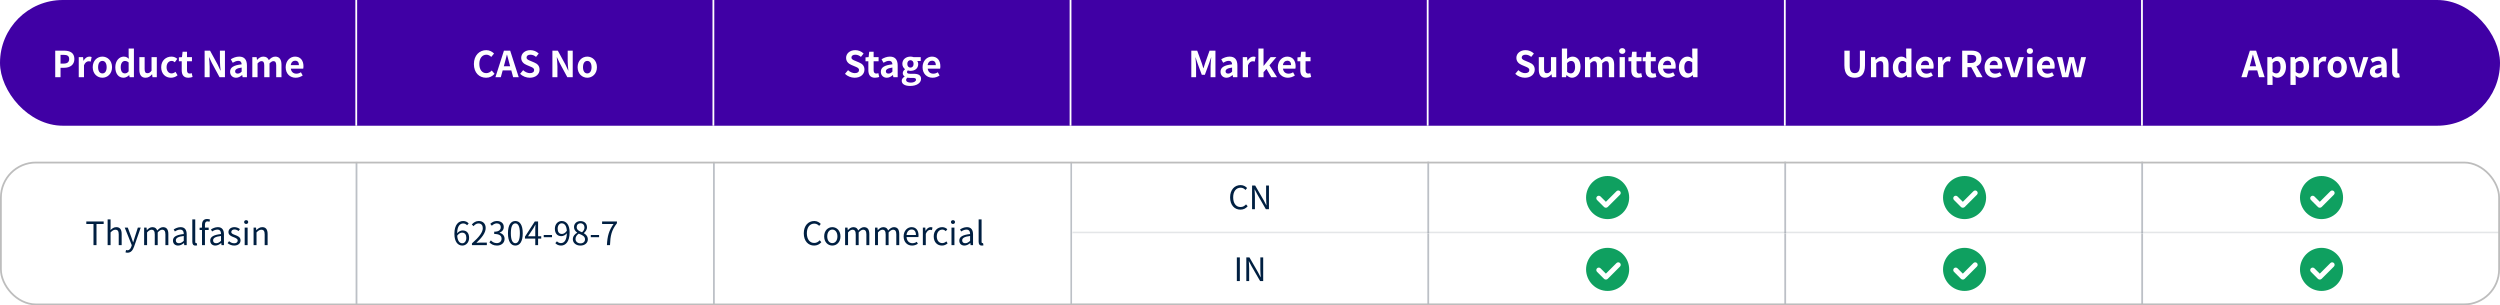 <svg width="1392" height="170" viewBox="0 0 1392 170" fill="none" xmlns="http://www.w3.org/2000/svg">
<rect width="1392" height="70" rx="35" fill="#4000A5"/>
<path d="M30.749 43V28.2H35.609C38.889 28.2 41.409 29.34 41.409 32.84C41.409 36.22 38.869 37.74 35.689 37.74H33.709V43H30.749ZM33.709 35.4H35.489C37.529 35.4 38.509 34.54 38.509 32.84C38.509 31.12 37.429 30.54 35.389 30.54H33.709V35.4ZM43.849 43V31.8H46.249L46.449 33.78H46.529C47.349 32.32 48.549 31.52 49.709 31.52C50.329 31.52 50.689 31.62 51.029 31.76L50.509 34.3C50.129 34.18 49.809 34.12 49.349 34.12C48.469 34.12 47.409 34.7 46.769 36.32V43H43.849ZM57.005 43.28C54.205 43.28 51.625 41.12 51.625 37.42C51.625 33.68 54.205 31.52 57.005 31.52C59.805 31.52 62.385 33.68 62.385 37.42C62.385 41.12 59.805 43.28 57.005 43.28ZM57.005 40.88C58.525 40.88 59.385 39.52 59.385 37.42C59.385 35.3 58.525 33.92 57.005 33.92C55.485 33.92 54.625 35.3 54.625 37.42C54.625 39.52 55.485 40.88 57.005 40.88ZM68.785 43.28C66.005 43.28 64.205 41.08 64.205 37.42C64.205 33.76 66.485 31.52 68.905 31.52C70.165 31.52 70.945 32 71.745 32.74L71.625 30.98V27.04H74.565V43H72.185L71.945 41.84H71.885C71.065 42.64 69.945 43.28 68.785 43.28ZM69.545 40.86C70.325 40.86 70.985 40.54 71.625 39.7V34.78C70.945 34.16 70.245 33.94 69.545 33.94C68.285 33.94 67.225 35.14 67.225 37.38C67.225 39.7 68.065 40.86 69.545 40.86ZM81.036 43.28C78.636 43.28 77.596 41.6 77.596 38.8V31.8H80.536V38.42C80.536 40.16 81.016 40.76 82.096 40.76C83.016 40.76 83.616 40.36 84.376 39.36V31.8H87.316V43H84.916L84.696 41.4H84.616C83.656 42.54 82.576 43.28 81.036 43.28ZM95.21 43.28C92.11 43.28 89.75 41.12 89.75 37.42C89.75 33.68 92.43 31.52 95.47 31.52C96.85 31.52 97.91 32.06 98.73 32.76L97.33 34.66C96.77 34.18 96.25 33.92 95.61 33.92C93.91 33.92 92.75 35.3 92.75 37.42C92.75 39.52 93.91 40.88 95.53 40.88C96.33 40.88 97.09 40.5 97.71 39.98L98.87 41.92C97.81 42.86 96.45 43.28 95.21 43.28ZM104.863 43.28C102.203 43.28 101.183 41.6 101.183 39.08V34.12H99.603V31.94L101.323 31.8L101.663 28.8H104.123V31.8H106.883V34.12H104.123V39.08C104.123 40.36 104.643 40.96 105.643 40.96C106.003 40.96 106.443 40.84 106.743 40.72L107.223 42.86C106.623 43.06 105.843 43.28 104.863 43.28ZM113.932 43V28.2H116.952L121.252 36.08L122.732 39.28H122.832C122.672 37.74 122.452 35.78 122.452 34.1V28.2H125.252V43H122.252L117.972 35.08L116.472 31.9H116.372C116.512 33.5 116.732 35.36 116.732 37.06V43H113.932ZM131.433 43.28C129.433 43.28 128.113 41.86 128.113 39.96C128.113 37.56 130.053 36.3 134.553 35.82C134.513 34.72 134.033 33.88 132.653 33.88C131.613 33.88 130.613 34.34 129.573 34.94L128.513 33C129.833 32.18 131.433 31.52 133.193 31.52C136.033 31.52 137.493 33.22 137.493 36.46V43H135.093L134.873 41.8H134.813C133.833 42.64 132.713 43.28 131.433 43.28ZM132.393 40.98C133.233 40.98 133.853 40.58 134.553 39.88V37.62C131.833 37.98 130.913 38.72 130.913 39.72C130.913 40.6 131.533 40.98 132.393 40.98ZM140.489 43V31.8H142.889L143.089 33.3H143.169C144.109 32.32 145.149 31.52 146.609 31.52C148.209 31.52 149.149 32.24 149.689 33.48C150.709 32.4 151.789 31.52 153.249 31.52C155.629 31.52 156.729 33.2 156.729 36.02V43H153.789V36.38C153.789 34.66 153.289 34.04 152.229 34.04C151.589 34.04 150.869 34.46 150.069 35.3V43H147.129V36.38C147.129 34.66 146.629 34.04 145.569 34.04C144.929 34.04 144.209 34.46 143.409 35.3V43H140.489ZM164.627 43.28C161.507 43.28 159.067 41.1 159.067 37.42C159.067 33.78 161.607 31.52 164.287 31.52C167.367 31.52 168.967 33.78 168.967 36.88C168.967 37.42 168.907 37.96 168.827 38.22H161.927C162.167 40.06 163.367 41.02 165.027 41.02C165.947 41.02 166.747 40.74 167.547 40.24L168.547 42.04C167.447 42.8 166.027 43.28 164.627 43.28ZM161.887 36.28H166.447C166.447 34.76 165.767 33.8 164.327 33.8C163.147 33.8 162.107 34.64 161.887 36.28Z" fill="white"/>
<line x1="198.357" y1="70" x2="198.357" stroke="white"/>
<path d="M270.646 43.28C266.906 43.28 263.866 40.6 263.866 35.66C263.866 30.78 267.006 27.92 270.746 27.92C272.626 27.92 274.126 28.82 275.086 29.82L273.526 31.7C272.786 30.98 271.926 30.46 270.806 30.46C268.566 30.46 266.886 32.38 266.886 35.56C266.886 38.78 268.406 40.72 270.746 40.72C272.006 40.72 273.006 40.12 273.806 39.26L275.366 41.1C274.146 42.52 272.566 43.28 270.646 43.28ZM280.53 36.9H284.05L283.61 35.28C283.15 33.74 282.75 32.04 282.31 30.44H282.23C281.85 32.06 281.41 33.74 280.97 35.28L280.53 36.9ZM285.73 43L284.69 39.2H279.89L278.85 43H275.85L280.59 28.2H284.07L288.83 43H285.73ZM294.983 43.28C293.003 43.28 291.023 42.5 289.583 41.12L291.283 39.08C292.343 40.06 293.743 40.72 295.043 40.72C296.583 40.72 297.403 40.06 297.403 39.02C297.403 37.92 296.503 37.58 295.183 37.02L293.203 36.18C291.703 35.56 290.203 34.36 290.203 32.2C290.203 29.78 292.323 27.92 295.323 27.92C297.043 27.92 298.763 28.6 299.963 29.82L298.463 31.68C297.523 30.9 296.543 30.46 295.323 30.46C294.023 30.46 293.183 31.04 293.183 32.02C293.183 33.08 294.243 33.46 295.503 33.96L297.443 34.78C299.243 35.52 300.423 36.66 300.423 38.8C300.423 41.22 298.403 43.28 294.983 43.28ZM307.574 43V28.2H310.594L314.894 36.08L316.374 39.28H316.474C316.314 37.74 316.094 35.78 316.094 34.1V28.2H318.894V43H315.894L311.614 35.08L310.114 31.9H310.014C310.154 33.5 310.374 35.36 310.374 37.06V43H307.574ZM326.995 43.28C324.195 43.28 321.615 41.12 321.615 37.42C321.615 33.68 324.195 31.52 326.995 31.52C329.795 31.52 332.375 33.68 332.375 37.42C332.375 41.12 329.795 43.28 326.995 43.28ZM326.995 40.88C328.515 40.88 329.375 39.52 329.375 37.42C329.375 35.3 328.515 33.92 326.995 33.92C325.475 33.92 324.615 35.3 324.615 37.42C324.615 39.52 325.475 40.88 326.995 40.88Z" fill="white"/>
<line x1="397.214" y1="70" x2="397.214" stroke="white"/>
<path d="M475.883 43.28C473.903 43.28 471.923 42.5 470.483 41.12L472.183 39.08C473.243 40.06 474.643 40.72 475.943 40.72C477.483 40.72 478.303 40.06 478.303 39.02C478.303 37.92 477.403 37.58 476.083 37.02L474.103 36.18C472.603 35.56 471.103 34.36 471.103 32.2C471.103 29.78 473.223 27.92 476.223 27.92C477.943 27.92 479.663 28.6 480.863 29.82L479.363 31.68C478.423 30.9 477.443 30.46 476.223 30.46C474.923 30.46 474.083 31.04 474.083 32.02C474.083 33.08 475.143 33.46 476.403 33.96L478.343 34.78C480.143 35.52 481.323 36.66 481.323 38.8C481.323 41.22 479.303 43.28 475.883 43.28ZM487.179 43.28C484.519 43.28 483.499 41.6 483.499 39.08V34.12H481.919V31.94L483.639 31.8L483.979 28.8H486.439V31.8H489.199V34.12H486.439V39.08C486.439 40.36 486.959 40.96 487.959 40.96C488.319 40.96 488.759 40.84 489.059 40.72L489.539 42.86C488.939 43.06 488.159 43.28 487.179 43.28ZM493.768 43.28C491.768 43.28 490.448 41.86 490.448 39.96C490.448 37.56 492.388 36.3 496.888 35.82C496.848 34.72 496.368 33.88 494.988 33.88C493.948 33.88 492.948 34.34 491.908 34.94L490.848 33C492.168 32.18 493.768 31.52 495.528 31.52C498.368 31.52 499.828 33.22 499.828 36.46V43H497.428L497.208 41.8H497.148C496.168 42.64 495.048 43.28 493.768 43.28ZM494.728 40.98C495.568 40.98 496.188 40.58 496.888 39.88V37.62C494.168 37.98 493.248 38.72 493.248 39.72C493.248 40.6 493.868 40.98 494.728 40.98ZM506.765 47.86C504.125 47.86 502.085 46.96 502.085 44.98C502.085 44.04 502.665 43.24 503.685 42.66V42.56C503.105 42.18 502.665 41.6 502.665 40.68C502.665 39.84 503.245 39.06 503.905 38.58V38.5C503.145 37.94 502.425 36.88 502.425 35.58C502.425 32.94 504.565 31.52 506.945 31.52C507.565 31.52 508.165 31.64 508.625 31.8H512.665V33.96H510.745C511.045 34.34 511.265 34.96 511.265 35.66C511.265 38.18 509.345 39.46 506.945 39.46C506.505 39.46 505.985 39.36 505.505 39.2C505.185 39.46 505.025 39.72 505.025 40.16C505.025 40.76 505.465 41.08 506.785 41.08H508.685C511.385 41.08 512.845 41.92 512.845 43.88C512.845 46.14 510.505 47.86 506.765 47.86ZM506.945 37.64C507.925 37.64 508.685 36.9 508.685 35.58C508.685 34.26 507.945 33.52 506.945 33.52C505.945 33.52 505.185 34.26 505.185 35.58C505.185 36.9 505.965 37.64 506.945 37.64ZM507.205 46C508.885 46 510.045 45.26 510.045 44.38C510.045 43.58 509.385 43.38 508.185 43.38H506.825C506.145 43.38 505.665 43.32 505.265 43.22C504.765 43.62 504.525 44.06 504.525 44.52C504.525 45.46 505.565 46 507.205 46ZM519.247 43.28C516.127 43.28 513.687 41.1 513.687 37.42C513.687 33.78 516.227 31.52 518.907 31.52C521.987 31.52 523.587 33.78 523.587 36.88C523.587 37.42 523.527 37.96 523.447 38.22H516.547C516.787 40.06 517.987 41.02 519.647 41.02C520.567 41.02 521.367 40.74 522.167 40.24L523.167 42.04C522.067 42.8 520.647 43.28 519.247 43.28ZM516.507 36.28H521.067C521.067 34.76 520.387 33.8 518.947 33.8C517.767 33.8 516.727 34.64 516.507 36.28Z" fill="white"/>
<line x1="596.071" y1="70" x2="596.071" stroke="white"/>
<path d="M663.32 43V28.2H666.6L669.12 35.12C669.44 36.04 669.72 37.02 670.02 37.98H670.12C670.44 37.02 670.7 36.04 671.02 35.12L673.48 28.2H676.76V43H674.06V36.82C674.06 35.42 674.28 33.36 674.42 31.96H674.34L673.14 35.44L670.86 41.66H669.16L666.86 35.44L665.68 31.96H665.6C665.74 33.36 665.98 35.42 665.98 36.82V43H663.32ZM682.91 43.28C680.91 43.28 679.59 41.86 679.59 39.96C679.59 37.56 681.53 36.3 686.03 35.82C685.99 34.72 685.51 33.88 684.13 33.88C683.09 33.88 682.09 34.34 681.05 34.94L679.99 33C681.31 32.18 682.91 31.52 684.67 31.52C687.51 31.52 688.97 33.22 688.97 36.46V43H686.57L686.35 41.8H686.29C685.31 42.64 684.19 43.28 682.91 43.28ZM683.87 40.98C684.71 40.98 685.33 40.58 686.03 39.88V37.62C683.31 37.98 682.39 38.72 682.39 39.72C682.39 40.6 683.01 40.98 683.87 40.98ZM691.967 43V31.8H694.367L694.567 33.78H694.647C695.467 32.32 696.667 31.52 697.827 31.52C698.447 31.52 698.807 31.62 699.147 31.76L698.627 34.3C698.247 34.18 697.927 34.12 697.467 34.12C696.587 34.12 695.527 34.7 694.887 36.32V43H691.967ZM700.678 43V27.04H703.538V36.64H703.618L707.498 31.8H710.698L706.818 36.38L711.058 43H707.878L705.158 38.36L703.538 40.2V43H700.678ZM717.061 43.28C713.941 43.28 711.501 41.1 711.501 37.42C711.501 33.78 714.041 31.52 716.721 31.52C719.801 31.52 721.401 33.78 721.401 36.88C721.401 37.42 721.341 37.96 721.261 38.22H714.361C714.601 40.06 715.801 41.02 717.461 41.02C718.381 41.02 719.181 40.74 719.981 40.24L720.981 42.04C719.881 42.8 718.461 43.28 717.061 43.28ZM714.321 36.28H718.881C718.881 34.76 718.201 33.8 716.761 33.8C715.581 33.8 714.541 34.64 714.321 36.28ZM727.688 43.28C725.028 43.28 724.008 41.6 724.008 39.08V34.12H722.428V31.94L724.148 31.8L724.488 28.8H726.948V31.8H729.708V34.12H726.948V39.08C726.948 40.36 727.468 40.96 728.468 40.96C728.828 40.96 729.268 40.84 729.568 40.72L730.048 42.86C729.448 43.06 728.668 43.28 727.688 43.28Z" fill="white"/>
<line x1="794.929" y1="70" x2="794.929" stroke="white"/>
<path d="M849.097 43.28C847.117 43.28 845.137 42.5 843.697 41.12L845.397 39.08C846.457 40.06 847.857 40.72 849.157 40.72C850.697 40.72 851.517 40.06 851.517 39.02C851.517 37.92 850.617 37.58 849.297 37.02L847.317 36.18C845.817 35.56 844.317 34.36 844.317 32.2C844.317 29.78 846.437 27.92 849.437 27.92C851.157 27.92 852.877 28.6 854.077 29.82L852.577 31.68C851.637 30.9 850.657 30.46 849.437 30.46C848.137 30.46 847.297 31.04 847.297 32.02C847.297 33.08 848.357 33.46 849.617 33.96L851.557 34.78C853.357 35.52 854.537 36.66 854.537 38.8C854.537 41.22 852.517 43.28 849.097 43.28ZM860.238 43.28C857.838 43.28 856.798 41.6 856.798 38.8V31.8H859.738V38.42C859.738 40.16 860.218 40.76 861.298 40.76C862.218 40.76 862.818 40.36 863.578 39.36V31.8H866.518V43H864.118L863.898 41.4H863.818C862.858 42.54 861.778 43.28 860.238 43.28ZM875.272 43.28C874.272 43.28 873.192 42.76 872.272 41.82H872.212L871.952 43H869.652V27.04H872.572V31.06L872.512 32.86C873.392 32.06 874.512 31.52 875.612 31.52C878.372 31.52 880.032 33.78 880.032 37.2C880.032 41.06 877.732 43.28 875.272 43.28ZM874.612 40.86C875.972 40.86 877.012 39.7 877.012 37.26C877.012 35.12 876.332 33.94 874.792 33.94C874.032 33.94 873.352 34.32 872.572 35.1V40.02C873.272 40.64 874.012 40.86 874.612 40.86ZM882.523 43V31.8H884.923L885.123 33.3H885.203C886.143 32.32 887.183 31.52 888.643 31.52C890.243 31.52 891.183 32.24 891.723 33.48C892.743 32.4 893.823 31.52 895.283 31.52C897.663 31.52 898.763 33.2 898.763 36.02V43H895.823V36.38C895.823 34.66 895.323 34.04 894.263 34.04C893.623 34.04 892.903 34.46 892.103 35.3V43H889.163V36.38C889.163 34.66 888.663 34.04 887.603 34.04C886.963 34.04 886.243 34.46 885.443 35.3V43H882.523ZM901.801 43V31.8H904.721V43H901.801ZM903.281 30C902.261 30 901.521 29.32 901.521 28.4C901.521 27.44 902.261 26.8 903.281 26.8C904.281 26.8 905.021 27.44 905.021 28.4C905.021 29.32 904.281 30 903.281 30ZM911.975 43.28C909.315 43.28 908.295 41.6 908.295 39.08V34.12H906.715V31.94L908.435 31.8L908.775 28.8H911.235V31.8H913.995V34.12H911.235V39.08C911.235 40.36 911.755 40.96 912.755 40.96C913.115 40.96 913.555 40.84 913.855 40.72L914.335 42.86C913.735 43.06 912.955 43.28 911.975 43.28ZM919.905 43.28C917.245 43.28 916.225 41.6 916.225 39.08V34.12H914.645V31.94L916.365 31.8L916.705 28.8H919.165V31.8H921.925V34.12H919.165V39.08C919.165 40.36 919.685 40.96 920.685 40.96C921.045 40.96 921.485 40.84 921.785 40.72L922.265 42.86C921.665 43.06 920.885 43.28 919.905 43.28ZM928.692 43.28C925.572 43.28 923.132 41.1 923.132 37.42C923.132 33.78 925.672 31.52 928.352 31.52C931.432 31.52 933.032 33.78 933.032 36.88C933.032 37.42 932.972 37.96 932.892 38.22H925.992C926.232 40.06 927.432 41.02 929.092 41.02C930.012 41.02 930.812 40.74 931.612 40.24L932.612 42.04C931.512 42.8 930.092 43.28 928.692 43.28ZM925.952 36.28H930.512C930.512 34.76 929.832 33.8 928.392 33.8C927.212 33.8 926.172 34.64 925.952 36.28ZM939.393 43.28C936.613 43.28 934.813 41.08 934.813 37.42C934.813 33.76 937.093 31.52 939.513 31.52C940.773 31.52 941.553 32 942.353 32.74L942.233 30.98V27.04H945.173V43H942.793L942.553 41.84H942.493C941.673 42.64 940.553 43.28 939.393 43.28ZM940.153 40.86C940.933 40.86 941.593 40.54 942.233 39.7V34.78C941.553 34.16 940.853 33.94 940.153 33.94C938.893 33.94 937.833 35.14 937.833 37.38C937.833 39.7 938.673 40.86 940.153 40.86Z" fill="white"/>
<line x1="993.786" y1="70" x2="993.786" stroke="white"/>
<path d="M1032.71 43.28C1029.11 43.28 1026.95 41.26 1026.95 36.34V28.2H1029.91V36.6C1029.91 39.68 1030.97 40.72 1032.71 40.72C1034.47 40.72 1035.59 39.68 1035.59 36.6V28.2H1038.43V36.34C1038.43 41.26 1036.33 43.28 1032.71 43.28ZM1041.76 43V31.8H1044.16L1044.36 33.28H1044.44C1045.42 32.32 1046.56 31.52 1048.08 31.52C1050.5 31.52 1051.54 33.2 1051.54 36.02V43H1048.6V36.38C1048.6 34.66 1048.12 34.04 1047.02 34.04C1046.1 34.04 1045.52 34.48 1044.68 35.3V43H1041.76ZM1058.51 43.28C1055.73 43.28 1053.93 41.08 1053.93 37.42C1053.93 33.76 1056.21 31.52 1058.63 31.52C1059.89 31.52 1060.67 32 1061.47 32.74L1061.35 30.98V27.04H1064.29V43H1061.91L1061.67 41.84H1061.61C1060.79 42.64 1059.67 43.28 1058.51 43.28ZM1059.27 40.86C1060.05 40.86 1060.71 40.54 1061.35 39.7V34.78C1060.67 34.16 1059.97 33.94 1059.27 33.94C1058.01 33.94 1056.95 35.14 1056.95 37.38C1056.95 39.7 1057.79 40.86 1059.27 40.86ZM1072.3 43.28C1069.18 43.28 1066.74 41.1 1066.74 37.42C1066.74 33.78 1069.28 31.52 1071.96 31.52C1075.04 31.52 1076.64 33.78 1076.64 36.88C1076.64 37.42 1076.58 37.96 1076.5 38.22H1069.6C1069.84 40.06 1071.04 41.02 1072.7 41.02C1073.62 41.02 1074.42 40.74 1075.22 40.24L1076.22 42.04C1075.12 42.8 1073.7 43.28 1072.3 43.28ZM1069.56 36.28H1074.12C1074.12 34.76 1073.44 33.8 1072 33.8C1070.82 33.8 1069.78 34.64 1069.56 36.28ZM1079.06 43V31.8H1081.46L1081.66 33.78H1081.74C1082.56 32.32 1083.76 31.52 1084.92 31.52C1085.54 31.52 1085.9 31.62 1086.24 31.76L1085.72 34.3C1085.34 34.18 1085.02 34.12 1084.56 34.12C1083.68 34.12 1082.62 34.7 1081.98 36.32V43H1079.06ZM1095.5 30.54V35.06H1097.42C1099.32 35.06 1100.36 34.26 1100.36 32.68C1100.36 31.08 1099.32 30.54 1097.42 30.54H1095.5ZM1103.9 43H1100.6L1097.56 37.4H1095.5V43H1092.54V28.2H1097.7C1100.8 28.2 1103.26 29.28 1103.26 32.68C1103.26 34.9 1102.14 36.28 1100.44 36.94L1103.9 43ZM1110.56 43.28C1107.44 43.28 1105 41.1 1105 37.42C1105 33.78 1107.54 31.52 1110.22 31.52C1113.3 31.52 1114.9 33.78 1114.9 36.88C1114.9 37.42 1114.84 37.96 1114.76 38.22H1107.86C1108.1 40.06 1109.3 41.02 1110.96 41.02C1111.88 41.02 1112.68 40.74 1113.48 40.24L1114.48 42.04C1113.38 42.8 1111.96 43.28 1110.56 43.28ZM1107.82 36.28H1112.38C1112.38 34.76 1111.7 33.8 1110.26 33.8C1109.08 33.8 1108.04 34.64 1107.82 36.28ZM1119.76 43L1115.94 31.8H1118.9L1120.54 37.38C1120.82 38.48 1121.14 39.64 1121.44 40.78H1121.54C1121.82 39.64 1122.14 38.48 1122.44 37.38L1124.08 31.8H1126.9L1123.16 43H1119.76ZM1128.77 43V31.8H1131.69V43H1128.77ZM1130.25 30C1129.23 30 1128.49 29.32 1128.49 28.4C1128.49 27.44 1129.23 26.8 1130.25 26.8C1131.25 26.8 1131.99 27.44 1131.99 28.4C1131.99 29.32 1131.25 30 1130.25 30ZM1139.7 43.28C1136.58 43.28 1134.14 41.1 1134.14 37.42C1134.14 33.78 1136.68 31.52 1139.36 31.52C1142.44 31.52 1144.04 33.78 1144.04 36.88C1144.04 37.42 1143.98 37.96 1143.9 38.22H1137C1137.24 40.06 1138.44 41.02 1140.1 41.02C1141.02 41.02 1141.82 40.74 1142.62 40.24L1143.62 42.04C1142.52 42.8 1141.1 43.28 1139.7 43.28ZM1136.96 36.28H1141.52C1141.52 34.76 1140.84 33.8 1139.4 33.8C1138.22 33.8 1137.18 34.64 1136.96 36.28ZM1148.24 43L1145.34 31.8H1148.28L1149.5 37.34C1149.72 38.42 1149.86 39.5 1150.06 40.6H1150.14C1150.36 39.5 1150.56 38.4 1150.84 37.34L1152.18 31.8H1154.8L1156.2 37.34C1156.46 38.42 1156.66 39.5 1156.9 40.6H1157C1157.2 39.5 1157.34 38.42 1157.56 37.34L1158.78 31.8H1161.5L1158.74 43H1155.28L1154.1 38.12C1153.86 37.06 1153.68 36.04 1153.46 34.86H1153.36C1153.14 36.04 1152.98 37.08 1152.74 38.12L1151.6 43H1148.24Z" fill="white"/>
<line x1="1192.64" y1="70" x2="1192.64" stroke="white"/>
<path d="M1252.67 36.9H1256.19L1255.75 35.28C1255.29 33.74 1254.89 32.04 1254.45 30.44H1254.37C1253.99 32.06 1253.55 33.74 1253.11 35.28L1252.67 36.9ZM1257.87 43L1256.83 39.2H1252.03L1250.99 43H1247.99L1252.73 28.2H1256.21L1260.97 43H1257.87ZM1262.46 47.3V31.8H1264.86L1265.06 32.96H1265.14C1266.08 32.16 1267.24 31.52 1268.44 31.52C1271.2 31.52 1272.84 33.78 1272.84 37.22C1272.84 41.06 1270.54 43.28 1268.08 43.28C1267.1 43.28 1266.16 42.84 1265.3 42.06L1265.38 43.9V47.3H1262.46ZM1267.42 40.86C1268.78 40.86 1269.82 39.7 1269.82 37.26C1269.82 35.12 1269.14 33.94 1267.6 33.94C1266.84 33.94 1266.16 34.32 1265.38 35.1V40.02C1266.1 40.64 1266.82 40.86 1267.42 40.86ZM1275.33 47.3V31.8H1277.73L1277.93 32.96H1278.01C1278.95 32.16 1280.11 31.52 1281.31 31.52C1284.07 31.52 1285.71 33.78 1285.71 37.22C1285.71 41.06 1283.41 43.28 1280.95 43.28C1279.97 43.28 1279.03 42.84 1278.17 42.06L1278.25 43.9V47.3H1275.33ZM1280.29 40.86C1281.65 40.86 1282.69 39.7 1282.69 37.26C1282.69 35.12 1282.01 33.94 1280.47 33.94C1279.71 33.94 1279.03 34.32 1278.25 35.1V40.02C1278.97 40.64 1279.69 40.86 1280.29 40.86ZM1288.21 43V31.8H1290.61L1290.81 33.78H1290.89C1291.71 32.32 1292.91 31.52 1294.07 31.52C1294.69 31.52 1295.05 31.62 1295.39 31.76L1294.87 34.3C1294.49 34.18 1294.17 34.12 1293.71 34.12C1292.83 34.12 1291.77 34.7 1291.13 36.32V43H1288.21ZM1301.36 43.28C1298.56 43.28 1295.98 41.12 1295.98 37.42C1295.98 33.68 1298.56 31.52 1301.36 31.52C1304.16 31.52 1306.74 33.68 1306.74 37.42C1306.74 41.12 1304.16 43.28 1301.36 43.28ZM1301.36 40.88C1302.88 40.88 1303.74 39.52 1303.74 37.42C1303.74 35.3 1302.88 33.92 1301.36 33.92C1299.84 33.92 1298.98 35.3 1298.98 37.42C1298.98 39.52 1299.84 40.88 1301.36 40.88ZM1311.57 43L1307.75 31.8H1310.71L1312.35 37.38C1312.63 38.48 1312.95 39.64 1313.25 40.78H1313.35C1313.63 39.64 1313.95 38.48 1314.25 37.38L1315.89 31.8H1318.71L1314.97 43H1311.57ZM1322.86 43.28C1320.86 43.28 1319.54 41.86 1319.54 39.96C1319.54 37.56 1321.48 36.3 1325.98 35.82C1325.94 34.72 1325.46 33.88 1324.08 33.88C1323.04 33.88 1322.04 34.34 1321 34.94L1319.94 33C1321.26 32.18 1322.86 31.52 1324.62 31.52C1327.46 31.52 1328.92 33.22 1328.92 36.46V43H1326.52L1326.3 41.8H1326.24C1325.26 42.64 1324.14 43.28 1322.86 43.28ZM1323.82 40.98C1324.66 40.98 1325.28 40.58 1325.98 39.88V37.62C1323.26 37.98 1322.34 38.72 1322.34 39.72C1322.34 40.6 1322.96 40.98 1323.82 40.98ZM1334.68 43.28C1332.64 43.28 1331.92 41.94 1331.92 39.86V27.04H1334.84V40C1334.84 40.66 1335.16 40.88 1335.44 40.88C1335.56 40.88 1335.64 40.88 1335.84 40.84L1336.2 43.02C1335.86 43.16 1335.36 43.28 1334.68 43.28Z" fill="white"/>
<g clip-path="url(#clip0_26_1071)">
<g filter="url(#filter0_d_26_1071)">
<rect width="597" height="80" transform="translate(0 90)" fill="white"/>
<path d="M52.054 136.5V124.71H48.058V123.306H57.724V124.71H53.728V136.5H52.054ZM59.931 136.5V122.172H61.569V126.096L61.515 128.112C62.415 127.212 63.423 126.474 64.755 126.474C66.807 126.474 67.743 127.806 67.743 130.308V136.5H66.105V130.524C66.105 128.688 65.547 127.914 64.251 127.914C63.243 127.914 62.559 128.418 61.569 129.408V136.5H59.931ZM71.027 140.712C70.559 140.712 70.181 140.64 69.875 140.514L70.199 139.2C70.397 139.272 70.685 139.362 70.937 139.362C72.053 139.362 72.755 138.462 73.151 137.256L73.367 136.518L69.443 126.726H71.153L73.151 132.162C73.439 133.008 73.781 134.016 74.087 134.898H74.177C74.447 134.016 74.735 133.026 75.005 132.162L76.751 126.726H78.353L74.663 137.31C73.979 139.236 72.971 140.712 71.027 140.712ZM80.252 136.5V126.726H81.602L81.746 128.148H81.8C82.646 127.212 83.672 126.474 84.842 126.474C86.336 126.474 87.146 127.194 87.542 128.346C88.55 127.248 89.576 126.474 90.764 126.474C92.78 126.474 93.734 127.806 93.734 130.308V136.5H92.096V130.524C92.096 128.688 91.52 127.914 90.278 127.914C89.522 127.914 88.73 128.4 87.812 129.408V136.5H86.174V130.524C86.174 128.688 85.598 127.914 84.356 127.914C83.618 127.914 82.79 128.4 81.89 129.408V136.5H80.252ZM99.166 136.734C97.528 136.734 96.304 135.726 96.304 133.962C96.304 131.838 98.158 130.776 102.316 130.308C102.316 129.048 101.902 127.842 100.3 127.842C99.166 127.842 98.14 128.364 97.366 128.886L96.718 127.752C97.618 127.176 99.004 126.474 100.57 126.474C102.946 126.474 103.954 128.076 103.954 130.488V136.5H102.604L102.46 135.33H102.406C101.47 136.104 100.372 136.734 99.166 136.734ZM99.634 135.42C100.588 135.42 101.362 134.97 102.316 134.124V131.388C99.022 131.784 97.906 132.594 97.906 133.854C97.906 134.97 98.662 135.42 99.634 135.42ZM108.804 136.734C107.58 136.734 107.076 135.942 107.076 134.556V122.172H108.714V134.664C108.714 135.168 108.93 135.366 109.182 135.366C109.272 135.366 109.344 135.366 109.524 135.33L109.758 136.59C109.524 136.68 109.236 136.734 108.804 136.734ZM116.961 122.262L116.601 123.504C116.241 123.342 115.845 123.252 115.503 123.252C114.567 123.252 114.117 123.918 114.117 125.178V126.726H116.187V128.058H114.117V136.5H112.479V128.058H111.147V126.816L112.479 126.726V125.16C112.479 123.18 113.379 121.938 115.323 121.938C115.917 121.938 116.493 122.064 116.961 122.262ZM119.908 136.734C118.27 136.734 117.046 135.726 117.046 133.962C117.046 131.838 118.9 130.776 123.058 130.308C123.058 129.048 122.644 127.842 121.042 127.842C119.908 127.842 118.882 128.364 118.108 128.886L117.46 127.752C118.36 127.176 119.746 126.474 121.312 126.474C123.688 126.474 124.696 128.076 124.696 130.488V136.5H123.346L123.202 135.33H123.148C122.212 136.104 121.114 136.734 119.908 136.734ZM120.376 135.42C121.33 135.42 122.104 134.97 123.058 134.124V131.388C119.764 131.784 118.648 132.594 118.648 133.854C118.648 134.97 119.404 135.42 120.376 135.42ZM130.374 136.734C128.988 136.734 127.656 136.158 126.72 135.384L127.53 134.304C128.376 134.988 129.258 135.456 130.428 135.456C131.724 135.456 132.354 134.772 132.354 133.926C132.354 132.936 131.202 132.486 130.122 132.072C128.754 131.568 127.206 130.902 127.206 129.246C127.206 127.698 128.448 126.474 130.572 126.474C131.778 126.474 132.84 126.978 133.614 127.572L132.822 128.634C132.138 128.13 131.454 127.77 130.572 127.77C129.348 127.77 128.79 128.418 128.79 129.174C128.79 130.11 129.852 130.452 130.95 130.866C132.372 131.406 133.938 131.982 133.938 133.836C133.938 135.42 132.678 136.734 130.374 136.734ZM136.238 136.5V126.726H137.876V136.5H136.238ZM137.066 124.71C136.418 124.71 135.932 124.26 135.932 123.648C135.932 122.982 136.418 122.586 137.066 122.586C137.714 122.586 138.2 122.982 138.2 123.648C138.2 124.26 137.714 124.71 137.066 124.71ZM141.195 136.5V126.726H142.545L142.689 128.13H142.743C143.679 127.212 144.687 126.474 146.019 126.474C148.071 126.474 149.007 127.806 149.007 130.308V136.5H147.369V130.524C147.369 128.688 146.811 127.914 145.515 127.914C144.507 127.914 143.823 128.418 142.833 129.408V136.5H141.195Z" fill="#001F41"/>
<line opacity="0.5" x1="198.5" y1="170" x2="198.5" y2="90" stroke="#7A838E"/>
<path d="M257.418 135.456C258.678 135.456 259.65 134.25 259.65 132.45C259.65 130.668 258.876 129.534 257.274 129.534C256.446 129.534 255.438 130.002 254.574 131.226C254.772 133.962 255.762 135.456 257.418 135.456ZM260.964 124.404L260.064 125.43C259.542 124.8 258.75 124.422 257.94 124.422C256.14 124.422 254.61 125.808 254.538 129.912C255.348 128.922 256.5 128.31 257.544 128.31C259.776 128.31 261.198 129.696 261.198 132.45C261.198 135.006 259.47 136.734 257.418 136.734C254.88 136.734 253.008 134.556 253.008 130.2C253.008 125.034 255.33 123.054 257.886 123.054C259.254 123.054 260.244 123.63 260.964 124.404ZM262.776 136.5V135.528C266.916 131.91 268.824 129.282 268.824 127.014C268.824 125.502 268.032 124.404 266.394 124.404C265.314 124.404 264.378 125.07 263.658 125.934L262.704 124.998C263.784 123.828 264.918 123.054 266.592 123.054C268.95 123.054 270.426 124.602 270.426 126.96C270.426 129.588 268.356 132.27 265.26 135.204C265.944 135.15 266.754 135.078 267.42 135.078H271.074V136.5H262.776ZM276.721 136.734C274.651 136.734 273.355 135.87 272.491 134.934L273.319 133.854C274.093 134.664 275.101 135.366 276.595 135.366C278.161 135.366 279.277 134.43 279.277 132.918C279.277 131.334 278.215 130.272 275.173 130.272V129.012C277.891 129.012 278.827 127.914 278.827 126.492C278.827 125.214 277.963 124.404 276.595 124.368C275.533 124.404 274.597 124.944 273.859 125.682L272.977 124.638C273.967 123.72 275.137 123.054 276.667 123.054C278.881 123.054 280.501 124.242 280.501 126.366C280.501 127.968 279.547 129.03 278.143 129.552V129.624C279.709 129.984 280.951 131.172 280.951 132.972C280.951 135.33 279.061 136.734 276.721 136.734ZM286.957 136.734C284.437 136.734 282.835 134.448 282.835 129.858C282.835 125.268 284.437 123.054 286.957 123.054C289.459 123.054 291.061 125.286 291.061 129.858C291.061 134.448 289.459 136.734 286.957 136.734ZM286.957 135.42C288.451 135.42 289.459 133.746 289.459 129.858C289.459 126.006 288.451 124.386 286.957 124.386C285.445 124.386 284.437 126.006 284.437 129.858C284.437 133.746 285.445 135.42 286.957 135.42ZM294.008 131.55H298.04V127.5C298.04 126.852 298.112 125.79 298.148 125.106H298.076C297.752 125.754 297.392 126.402 297.014 127.05L294.008 131.55ZM301.352 131.55V132.864H299.606V136.5H298.04V132.864H292.298V131.784L297.788 123.306H299.606V131.55H301.352ZM302.75 132.09V130.83H307.358V132.09H302.75ZM312.86 130.272C313.742 130.272 314.732 129.768 315.614 128.508C315.434 125.79 314.426 124.35 312.734 124.35C311.474 124.35 310.502 125.538 310.502 127.338C310.502 129.12 311.294 130.272 312.86 130.272ZM309.206 135.384L310.106 134.358C310.664 134.988 311.474 135.366 312.32 135.366C314.03 135.366 315.506 133.962 315.632 129.858C314.84 130.848 313.706 131.496 312.59 131.496C310.394 131.496 308.954 130.074 308.954 127.338C308.954 124.782 310.682 123.054 312.734 123.054C315.272 123.054 317.162 125.142 317.162 129.336C317.162 134.682 314.858 136.734 312.374 136.734C310.952 136.734 309.944 136.158 309.206 135.384ZM323.168 136.734C320.738 136.734 318.956 135.258 318.956 133.224C318.956 131.46 320.18 130.236 321.386 129.588V129.498C320.414 128.832 319.604 127.842 319.604 126.456C319.604 124.44 321.152 123.108 323.222 123.108C325.472 123.108 326.84 124.548 326.84 126.582C326.84 127.968 325.868 129.156 325.076 129.768V129.858C326.228 130.524 327.308 131.514 327.308 133.314C327.308 135.24 325.652 136.734 323.168 136.734ZM324.068 129.336C324.968 128.544 325.436 127.644 325.436 126.672C325.436 125.376 324.608 124.314 323.186 124.314C321.98 124.314 321.098 125.178 321.098 126.456C321.098 128.04 322.52 128.724 324.068 129.336ZM323.204 135.51C324.716 135.51 325.742 134.592 325.742 133.278C325.742 131.514 324.122 130.848 322.25 130.092C321.188 130.776 320.45 131.82 320.45 133.08C320.45 134.484 321.62 135.51 323.204 135.51ZM328.959 132.09V130.83H333.567V132.09H328.959ZM337.935 136.5C338.151 131.496 339.069 128.31 341.643 124.71H335.253V123.306H343.515V124.296C340.419 128.274 339.843 131.334 339.645 136.5H337.935Z" fill="#001F41"/>
<line opacity="0.5" x1="397.5" y1="170" x2="397.5" y2="90" stroke="#7A838E"/>
<path d="M453.286 136.734C450.01 136.734 447.544 134.196 447.544 129.912C447.544 125.646 450.046 123.054 453.394 123.054C454.996 123.054 456.256 123.846 457.012 124.692L456.112 125.772C455.428 125.034 454.546 124.512 453.412 124.512C450.91 124.512 449.254 126.564 449.254 129.858C449.254 133.188 450.838 135.276 453.358 135.276C454.618 135.276 455.572 134.718 456.418 133.8L457.336 134.844C456.292 136.05 454.996 136.734 453.286 136.734ZM463.433 136.734C461.039 136.734 458.897 134.862 458.897 131.622C458.897 128.364 461.039 126.474 463.433 126.474C465.827 126.474 467.969 128.364 467.969 131.622C467.969 134.862 465.827 136.734 463.433 136.734ZM463.433 135.366C465.125 135.366 466.277 133.872 466.277 131.622C466.277 129.372 465.125 127.842 463.433 127.842C461.741 127.842 460.607 129.372 460.607 131.622C460.607 133.872 461.741 135.366 463.433 135.366ZM470.551 136.5V126.726H471.901L472.045 128.148H472.099C472.945 127.212 473.971 126.474 475.141 126.474C476.635 126.474 477.445 127.194 477.841 128.346C478.849 127.248 479.875 126.474 481.063 126.474C483.079 126.474 484.033 127.806 484.033 130.308V136.5H482.395V130.524C482.395 128.688 481.819 127.914 480.577 127.914C479.821 127.914 479.029 128.4 478.111 129.408V136.5H476.473V130.524C476.473 128.688 475.897 127.914 474.655 127.914C473.917 127.914 473.089 128.4 472.189 129.408V136.5H470.551ZM487.215 136.5V126.726H488.565L488.709 128.148H488.763C489.609 127.212 490.635 126.474 491.805 126.474C493.299 126.474 494.109 127.194 494.505 128.346C495.513 127.248 496.539 126.474 497.727 126.474C499.743 126.474 500.697 127.806 500.697 130.308V136.5H499.059V130.524C499.059 128.688 498.483 127.914 497.241 127.914C496.485 127.914 495.693 128.4 494.775 129.408V136.5H493.137V130.524C493.137 128.688 492.561 127.914 491.319 127.914C490.581 127.914 489.753 128.4 488.853 129.408V136.5H487.215ZM507.821 136.734C505.229 136.734 503.141 134.844 503.141 131.622C503.141 128.454 505.283 126.474 507.551 126.474C510.035 126.474 511.439 128.274 511.439 131.064C511.439 131.424 511.403 131.766 511.367 132H504.779C504.887 134.088 506.165 135.42 508.019 135.42C508.973 135.42 509.747 135.132 510.467 134.646L511.061 135.726C510.197 136.284 509.153 136.734 507.821 136.734ZM504.761 130.83H509.999C509.999 128.85 509.099 127.788 507.569 127.788C506.183 127.788 504.959 128.904 504.761 130.83ZM513.845 136.5V126.726H515.195L515.339 128.508H515.393C516.077 127.266 517.067 126.474 518.165 126.474C518.597 126.474 518.903 126.528 519.209 126.69L518.903 128.13C518.579 128.004 518.345 127.968 517.949 127.968C517.139 127.968 516.131 128.544 515.483 130.218V136.5H513.845ZM524.483 136.734C521.891 136.734 519.893 134.862 519.893 131.622C519.893 128.364 522.107 126.474 524.609 126.474C525.887 126.474 526.769 127.014 527.471 127.626L526.625 128.724C526.049 128.202 525.455 127.842 524.663 127.842C522.899 127.842 521.603 129.372 521.603 131.622C521.603 133.872 522.827 135.366 524.627 135.366C525.527 135.366 526.319 134.952 526.931 134.394L527.633 135.492C526.769 136.284 525.653 136.734 524.483 136.734ZM529.789 136.5V126.726H531.427V136.5H529.789ZM530.617 124.71C529.969 124.71 529.483 124.26 529.483 123.648C529.483 122.982 529.969 122.586 530.617 122.586C531.265 122.586 531.751 122.982 531.751 123.648C531.751 124.26 531.265 124.71 530.617 124.71ZM536.996 136.734C535.358 136.734 534.134 135.726 534.134 133.962C534.134 131.838 535.988 130.776 540.146 130.308C540.146 129.048 539.732 127.842 538.13 127.842C536.996 127.842 535.97 128.364 535.196 128.886L534.548 127.752C535.448 127.176 536.834 126.474 538.4 126.474C540.776 126.474 541.784 128.076 541.784 130.488V136.5H540.434L540.29 135.33H540.236C539.3 136.104 538.202 136.734 536.996 136.734ZM537.464 135.42C538.418 135.42 539.192 134.97 540.146 134.124V131.388C536.852 131.784 535.736 132.594 535.736 133.854C535.736 134.97 536.492 135.42 537.464 135.42ZM546.634 136.734C545.41 136.734 544.906 135.942 544.906 134.556V122.172H546.544V134.664C546.544 135.168 546.76 135.366 547.012 135.366C547.102 135.366 547.174 135.366 547.354 135.33L547.588 136.59C547.354 136.68 547.066 136.734 546.634 136.734Z" fill="#001F41"/>
<line opacity="0.5" x1="596.5" y1="170" x2="596.5" y2="90" stroke="#7A838E"/>
</g>
<mask id="path-23-inside-1_26_1071" fill="white">
<path d="M597 90H1392V130H597V90Z"/>
</mask>
<path d="M597 90H1392V130H597V90Z" fill="white"/>
<path d="M1392 129H597V131H1392V129Z" fill="#7A838E" fill-opacity="0.2" mask="url(#path-23-inside-1_26_1071)"/>
<path d="M690.661 116.734C687.385 116.734 684.919 114.196 684.919 109.912C684.919 105.646 687.421 103.054 690.769 103.054C692.371 103.054 693.631 103.846 694.387 104.692L693.487 105.772C692.803 105.034 691.921 104.512 690.787 104.512C688.285 104.512 686.629 106.564 686.629 109.858C686.629 113.188 688.213 115.276 690.733 115.276C691.993 115.276 692.947 114.718 693.793 113.8L694.711 114.844C693.667 116.05 692.371 116.734 690.661 116.734ZM697.154 116.5V103.306H698.882L703.688 111.622L705.092 114.34H705.182C705.092 113.008 704.966 111.532 704.966 110.164V103.306H706.55V116.5H704.84L700.034 108.166L698.612 105.448H698.54C698.612 106.78 698.738 108.184 698.738 109.57V116.5H697.154Z" fill="#001F41"/>
<line opacity="0.5" x1="795.25" y1="130" x2="795.25" y2="90" stroke="#7A838E"/>
<path d="M895.125 122C891.944 121.996 888.894 120.731 886.644 118.481C884.395 116.232 883.129 113.182 883.125 110.001C883.129 106.819 884.394 103.769 886.644 101.519C888.893 99.269 891.943 98.004 895.125 98C898.306 98.004 901.356 99.269 903.606 101.519C905.855 103.768 907.12 106.818 907.124 109.999C907.121 113.181 905.856 116.231 903.606 118.481C901.356 120.731 898.306 121.996 895.125 122ZM894.157 115.66H894.202C894.383 115.661 894.563 115.626 894.731 115.556C894.898 115.487 895.051 115.385 895.179 115.257L902.02 108.415C902.149 108.287 902.251 108.135 902.321 107.967C902.39 107.799 902.426 107.619 902.425 107.437C902.425 107.256 902.39 107.076 902.32 106.908C902.251 106.741 902.149 106.589 902.02 106.461C901.892 106.332 901.74 106.23 901.572 106.161C901.404 106.091 901.224 106.056 901.043 106.056C900.861 106.056 900.681 106.091 900.514 106.161C900.346 106.23 900.194 106.332 900.066 106.461L894.157 112.368L891.18 109.393C891.052 109.264 890.9 109.162 890.732 109.092C890.565 109.023 890.385 108.987 890.203 108.988C890.021 108.987 889.841 109.023 889.673 109.092C889.505 109.162 889.353 109.264 889.225 109.393C888.966 109.652 888.82 110.003 888.82 110.37C888.82 110.736 888.966 111.088 889.225 111.347L893.135 115.257C893.262 115.385 893.415 115.487 893.582 115.556C893.75 115.626 893.929 115.661 894.11 115.66H894.157Z" fill="#0FA060"/>
<line opacity="0.5" x1="994" y1="130" x2="994" y2="90" stroke="#7A838E"/>
<path d="M1093.87 122C1090.69 121.996 1087.64 120.731 1085.39 118.481C1083.14 116.232 1081.88 113.182 1081.88 110.001C1081.88 106.819 1083.14 103.769 1085.39 101.519C1087.64 99.269 1090.69 98.004 1093.87 98C1097.06 98.004 1100.11 99.269 1102.36 101.519C1104.61 103.768 1105.87 106.818 1105.87 109.999C1105.87 113.181 1104.61 116.231 1102.36 118.481C1100.11 120.731 1097.06 121.996 1093.87 122ZM1092.91 115.66H1092.95C1093.13 115.661 1093.31 115.626 1093.48 115.556C1093.65 115.487 1093.8 115.385 1093.93 115.257L1100.77 108.415C1100.9 108.287 1101 108.135 1101.07 107.967C1101.14 107.799 1101.18 107.619 1101.17 107.437C1101.18 107.256 1101.14 107.076 1101.07 106.908C1101 106.741 1100.9 106.589 1100.77 106.461C1100.64 106.332 1100.49 106.23 1100.32 106.161C1100.15 106.091 1099.97 106.056 1099.79 106.056C1099.61 106.056 1099.43 106.091 1099.26 106.161C1099.1 106.23 1098.94 106.332 1098.82 106.461L1092.91 112.368L1089.93 109.393C1089.8 109.264 1089.65 109.162 1089.48 109.092C1089.31 109.023 1089.13 108.987 1088.95 108.988C1088.77 108.987 1088.59 109.023 1088.42 109.092C1088.26 109.162 1088.1 109.264 1087.97 109.393C1087.72 109.652 1087.57 110.003 1087.57 110.37C1087.57 110.736 1087.72 111.088 1087.97 111.347L1091.88 115.257C1092.01 115.385 1092.16 115.487 1092.33 115.556C1092.5 115.626 1092.68 115.661 1092.86 115.66H1092.91Z" fill="#0FA060"/>
<line opacity="0.5" x1="1192.75" y1="130" x2="1192.75" y2="90" stroke="#7A838E"/>
<path d="M1292.62 122C1289.44 121.996 1286.39 120.731 1284.14 118.481C1281.89 116.232 1280.63 113.182 1280.63 110.001C1280.63 106.819 1281.89 103.769 1284.14 101.519C1286.39 99.269 1289.44 98.004 1292.62 98C1295.81 98.004 1298.86 99.269 1301.11 101.519C1303.36 103.768 1304.62 106.818 1304.62 109.999C1304.62 113.181 1303.36 116.231 1301.11 118.481C1298.86 120.731 1295.81 121.996 1292.62 122ZM1291.66 115.66H1291.7C1291.88 115.661 1292.06 115.626 1292.23 115.556C1292.4 115.487 1292.55 115.385 1292.68 115.257L1299.52 108.415C1299.65 108.287 1299.75 108.135 1299.82 107.967C1299.89 107.799 1299.93 107.619 1299.92 107.437C1299.93 107.256 1299.89 107.076 1299.82 106.908C1299.75 106.741 1299.65 106.589 1299.52 106.461C1299.39 106.332 1299.24 106.23 1299.07 106.161C1298.9 106.091 1298.72 106.056 1298.54 106.056C1298.36 106.056 1298.18 106.091 1298.01 106.161C1297.85 106.23 1297.69 106.332 1297.57 106.461L1291.66 112.368L1288.68 109.393C1288.55 109.264 1288.4 109.162 1288.23 109.092C1288.06 109.023 1287.88 108.987 1287.7 108.988C1287.52 108.987 1287.34 109.023 1287.17 109.092C1287.01 109.162 1286.85 109.264 1286.72 109.393C1286.47 109.652 1286.32 110.003 1286.32 110.37C1286.32 110.736 1286.47 111.088 1286.72 111.347L1290.63 115.257C1290.76 115.385 1290.91 115.487 1291.08 115.556C1291.25 115.626 1291.43 115.661 1291.61 115.66H1291.66Z" fill="#0FA060"/>
<mask id="path-32-inside-2_26_1071" fill="white">
<path d="M597 130H1392V170H597V130Z"/>
</mask>
<path d="M597 130H1392V170H597V130Z" fill="white"/>
<path d="M1392 169H597V171H1392V169Z" fill="#7A838E" fill-opacity="0.2" mask="url(#path-32-inside-2_26_1071)"/>
<path d="M688.675 156.5V143.306H690.349V156.5H688.675ZM693.948 156.5V143.306H695.676L700.482 151.622L701.886 154.34H701.976C701.886 153.008 701.76 151.532 701.76 150.164V143.306H703.344V156.5H701.634L696.828 148.166L695.406 145.448H695.334C695.406 146.78 695.532 148.184 695.532 149.57V156.5H693.948Z" fill="#001F41"/>
<line opacity="0.5" x1="795.25" y1="170" x2="795.25" y2="130" stroke="#7A838E"/>
<path d="M895.125 162C891.944 161.996 888.894 160.731 886.644 158.481C884.395 156.232 883.129 153.182 883.125 150.001C883.129 146.819 884.394 143.769 886.644 141.519C888.893 139.269 891.943 138.004 895.125 138C898.306 138.004 901.356 139.269 903.606 141.519C905.855 143.768 907.12 146.818 907.124 149.999C907.121 153.181 905.856 156.231 903.606 158.481C901.356 160.731 898.306 161.996 895.125 162ZM894.157 155.66H894.202C894.383 155.661 894.563 155.626 894.731 155.556C894.898 155.487 895.051 155.385 895.179 155.257L902.02 148.415C902.149 148.287 902.251 148.135 902.321 147.967C902.39 147.799 902.426 147.619 902.425 147.437C902.425 147.256 902.39 147.076 902.32 146.908C902.251 146.741 902.149 146.589 902.02 146.461C901.892 146.332 901.74 146.23 901.572 146.161C901.404 146.091 901.224 146.056 901.043 146.056C900.861 146.056 900.681 146.091 900.514 146.161C900.346 146.23 900.194 146.332 900.066 146.461L894.157 152.368L891.18 149.393C891.052 149.264 890.9 149.162 890.732 149.092C890.565 149.023 890.385 148.987 890.203 148.988C890.021 148.987 889.841 149.023 889.673 149.092C889.505 149.162 889.353 149.264 889.225 149.393C888.966 149.652 888.82 150.003 888.82 150.37C888.82 150.736 888.966 151.088 889.225 151.347L893.135 155.257C893.262 155.385 893.415 155.487 893.582 155.556C893.75 155.626 893.929 155.661 894.11 155.66H894.157Z" fill="#0FA060"/>
<line opacity="0.5" x1="994" y1="170" x2="994" y2="130" stroke="#7A838E"/>
<path d="M1093.87 162C1090.69 161.996 1087.64 160.731 1085.39 158.481C1083.14 156.232 1081.88 153.182 1081.88 150.001C1081.88 146.819 1083.14 143.769 1085.39 141.519C1087.64 139.269 1090.69 138.004 1093.87 138C1097.06 138.004 1100.11 139.269 1102.36 141.519C1104.61 143.768 1105.87 146.818 1105.87 149.999C1105.87 153.181 1104.61 156.231 1102.36 158.481C1100.11 160.731 1097.06 161.996 1093.87 162ZM1092.91 155.66H1092.95C1093.13 155.661 1093.31 155.626 1093.48 155.556C1093.65 155.487 1093.8 155.385 1093.93 155.257L1100.77 148.415C1100.9 148.287 1101 148.135 1101.07 147.967C1101.14 147.799 1101.18 147.619 1101.17 147.437C1101.18 147.256 1101.14 147.076 1101.07 146.908C1101 146.741 1100.9 146.589 1100.77 146.461C1100.64 146.332 1100.49 146.23 1100.32 146.161C1100.15 146.091 1099.97 146.056 1099.79 146.056C1099.61 146.056 1099.43 146.091 1099.26 146.161C1099.1 146.23 1098.94 146.332 1098.82 146.461L1092.91 152.368L1089.93 149.393C1089.8 149.264 1089.65 149.162 1089.48 149.092C1089.31 149.023 1089.13 148.987 1088.95 148.988C1088.77 148.987 1088.59 149.023 1088.42 149.092C1088.26 149.162 1088.1 149.264 1087.97 149.393C1087.72 149.652 1087.57 150.003 1087.57 150.37C1087.57 150.736 1087.72 151.088 1087.97 151.347L1091.88 155.257C1092.01 155.385 1092.16 155.487 1092.33 155.556C1092.5 155.626 1092.68 155.661 1092.86 155.66H1092.91Z" fill="#0FA060"/>
<line opacity="0.5" x1="1192.75" y1="170" x2="1192.75" y2="130" stroke="#7A838E"/>
<path d="M1292.62 162C1289.44 161.996 1286.39 160.731 1284.14 158.481C1281.89 156.232 1280.63 153.182 1280.63 150.001C1280.63 146.819 1281.89 143.769 1284.14 141.519C1286.39 139.269 1289.44 138.004 1292.62 138C1295.81 138.004 1298.86 139.269 1301.11 141.519C1303.36 143.768 1304.62 146.818 1304.62 149.999C1304.62 153.181 1303.36 156.231 1301.11 158.481C1298.86 160.731 1295.81 161.996 1292.62 162ZM1291.66 155.66H1291.7C1291.88 155.661 1292.06 155.626 1292.23 155.556C1292.4 155.487 1292.55 155.385 1292.68 155.257L1299.52 148.415C1299.65 148.287 1299.75 148.135 1299.82 147.967C1299.89 147.799 1299.93 147.619 1299.92 147.437C1299.93 147.256 1299.89 147.076 1299.82 146.908C1299.75 146.741 1299.65 146.589 1299.52 146.461C1299.39 146.332 1299.24 146.23 1299.07 146.161C1298.9 146.091 1298.72 146.056 1298.54 146.056C1298.36 146.056 1298.18 146.091 1298.01 146.161C1297.85 146.23 1297.69 146.332 1297.57 146.461L1291.66 152.368L1288.68 149.393C1288.55 149.264 1288.4 149.162 1288.23 149.092C1288.06 149.023 1287.88 148.987 1287.7 148.988C1287.52 148.987 1287.34 149.023 1287.17 149.092C1287.01 149.162 1286.85 149.264 1286.72 149.393C1286.47 149.652 1286.32 150.003 1286.32 150.37C1286.32 150.736 1286.47 151.088 1286.72 151.347L1290.63 155.257C1290.76 155.385 1290.91 155.487 1291.08 155.556C1291.25 155.626 1291.43 155.661 1291.61 155.66H1291.66Z" fill="#0FA060"/>
</g>
<rect x="0.5" y="90.5" width="1391" height="79" rx="19.5" stroke="#BDBDBD"/>
<defs>
<filter id="filter0_d_26_1071" x="-24" y="66" width="645" height="128" filterUnits="userSpaceOnUse" color-interpolation-filters="sRGB">
<feFlood flood-opacity="0" result="BackgroundImageFix"/>
<feColorMatrix in="SourceAlpha" type="matrix" values="0 0 0 0 0 0 0 0 0 0 0 0 0 0 0 0 0 0 127 0" result="hardAlpha"/>
<feOffset/>
<feGaussianBlur stdDeviation="12"/>
<feComposite in2="hardAlpha" operator="out"/>
<feColorMatrix type="matrix" values="0 0 0 0 0 0 0 0 0 0.122 0 0 0 0 0.255 0 0 0 0.2 0"/>
<feBlend mode="normal" in2="BackgroundImageFix" result="effect1_dropShadow_26_1071"/>
<feBlend mode="normal" in="SourceGraphic" in2="effect1_dropShadow_26_1071" result="shape"/>
</filter>
<clipPath id="clip0_26_1071">
<rect y="90" width="1392" height="80" rx="20" fill="white"/>
</clipPath>
</defs>
</svg>
